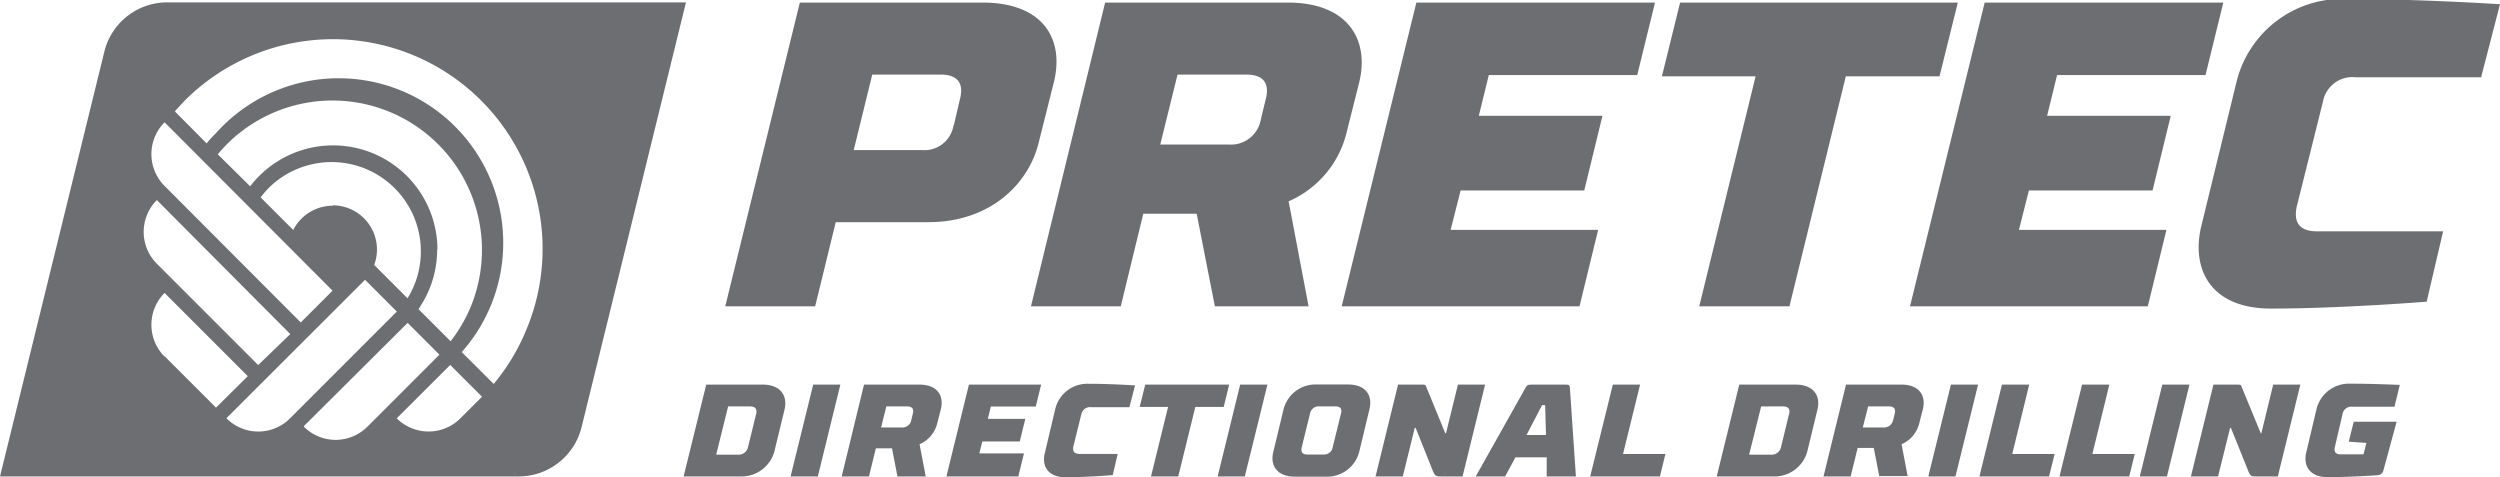 <svg xmlns="http://www.w3.org/2000/svg" viewBox="0 0 243.05 46.4"><defs><style>.cls-1{fill:#6d6e71;}</style></defs><title>FOOTERLOGO</title><g id="Layer_2" data-name="Layer 2"><g id="TimCutOut_Image" data-name="TimCutOut Image"><path class="cls-1" d="M92.73,12.19l.59-2.53c.38-1.44-.08-2.41-1.89-2.41H84.8L83,14.59h6.63a2.86,2.86,0,0,0,3.07-2.4ZM79.28,29.78H70.51L77.76.25H95.52c5.9,0,8,3.55,6.92,7.81L101,13.79C100,18,96.15,21.6,90.25,21.6h-9l-2,8.18Z"/><path class="cls-1" d="M122.58,11.6l.47-1.94c.38-1.44-.09-2.41-1.9-2.41h-6.67l-1.68,6.8h6.66a2.94,2.94,0,0,0,3.12-2.45ZM109,29.78h-8.77L107.44.25H125.2c5.9,0,8,3.67,6.91,7.89l-1.18,4.68a9.8,9.8,0,0,1-5.65,6.75l1.94,10.21h-9.11l-1.77-9h-5.19l-2.19,9Z"/><polygon class="cls-1" points="137.7 0.25 160.9 0.25 159.17 7.3 144.74 7.3 143.77 11.26 155.79 11.26 154.02 18.52 142 18.52 141.03 22.35 155.37 22.35 153.56 29.78 130.44 29.78 137.7 0.25 137.7 0.25"/><polygon class="cls-1" points="188.56 7.42 179.45 7.42 173.97 29.78 165.2 29.78 170.68 7.42 161.57 7.42 163.34 0.25 190.34 0.25 188.56 7.42 188.56 7.42"/><polygon class="cls-1" points="192.95 0.25 216.15 0.25 214.42 7.3 199.99 7.3 199.02 11.26 211.04 11.26 209.27 18.52 197.25 18.52 196.28 22.35 210.62 22.35 208.81 29.78 185.69 29.78 192.95 0.25 192.95 0.25"/><path class="cls-1" d="M241.24,7.51H229a2.91,2.91,0,0,0-3.16,2.36L223.31,20c-.34,1.44.08,2.49,1.94,2.49h12.27l-1.6,6.84s-8.35.67-15.14.67c-5.87,0-7.81-3.84-6.75-8.1l3.42-14a10.59,10.59,0,0,1,10.71-8c7,0,14.89.51,14.89.51l-1.81,7Z"/><path class="cls-1" d="M73.51,40.29c.12-.53-.07-.78-.62-.78h-2.1L69.63,44.2h2.1a.93.93,0,0,0,1-.77l.77-3.14Zm-4.85-2.9h5.48c1.78,0,2.44,1.12,2.14,2.4l-1,4.12A3.31,3.31,0,0,1,72,46.32H66.46l2.2-8.93Z"/><polygon class="cls-1" points="79.51 46.32 76.86 46.32 79.06 37.39 81.7 37.39 79.51 46.32 79.51 46.32"/><path class="cls-1" d="M88.6,40.82l.14-.58c.12-.44,0-.73-.57-.73h-2l-.51,2.05h2a.88.88,0,0,0,.94-.74Zm-4.12,5.5H81.83L84,37.39h5.37c1.79,0,2.42,1.11,2.1,2.39l-.36,1.41a3,3,0,0,1-1.71,2L90,46.32H87.25l-.53-2.73H85.15l-.67,2.73Z"/><polygon class="cls-1" points="94.2 37.39 101.22 37.39 100.7 39.52 96.33 39.52 96.04 40.72 99.68 40.72 99.14 42.92 95.5 42.92 95.21 44.08 99.55 44.08 99 46.32 92.01 46.32 94.2 37.39 94.2 37.39"/><path class="cls-1" d="M109.84,39.59h-3.72a.87.87,0,0,0-1,.71l-.76,3.07c-.1.44,0,.76.59.76h3.71l-.48,2.06s-2.53.21-4.58.21c-1.78,0-2.36-1.16-2-2.45l1-4.22a3.21,3.21,0,0,1,3.24-2.42c2.12,0,4.51.16,4.51.16l-.55,2.12Z"/><polygon class="cls-1" points="118.97 39.56 116.21 39.56 114.55 46.32 111.9 46.32 113.56 39.56 110.8 39.56 111.34 37.39 119.5 37.39 118.97 39.56 118.97 39.56"/><polygon class="cls-1" points="121.02 46.32 118.38 46.32 120.57 37.39 123.22 37.39 121.02 46.32 121.02 46.32"/><path class="cls-1" d="M127.36,40.21l-.8,3.25c-.1.44,0,.73.57.73h1.51a.86.86,0,0,0,.93-.73l.8-3.25c.11-.43,0-.7-.57-.7h-1.51a.85.85,0,0,0-.93.7Zm-3.57,3.73,1-4.16a3.21,3.21,0,0,1,3.26-2.4h3c1.77,0,2.41,1.11,2.09,2.4l-1,4.16a3.22,3.22,0,0,1-3.26,2.4h-3c-1.77,0-2.41-1.13-2.09-2.4Z"/><path class="cls-1" d="M142.19,46.32h-2.12c-.45,0-.55-.06-.72-.42l-1.72-4.3h-.09l-1.16,4.72h-2.65l2.19-8.93h2.13c.56,0,.54,0,.63.27l1.83,4.46h.07l1.16-4.73h2.64l-2.19,8.93Z"/><path class="cls-1" d="M148.41,42.29h1.89l-.08-2.9h-.3l-1.51,2.9Zm1.92,2.17h-3l-1,1.86h-2.86s4.43-7.9,4.79-8.53c.21-.39.25-.4.78-.4h3c.52,0,.56,0,.59.4.05.63.58,8.53.58,8.53h-2.84l0-1.86Z"/><polygon class="cls-1" points="156.8 37.39 159.45 37.39 157.79 44.14 161.91 44.14 161.38 46.32 154.6 46.32 156.8 37.39 156.8 37.39"/><path class="cls-1" d="M173.93,40.29c.13-.53-.06-.78-.61-.78h-2.1l-1.17,4.69h2.11a.93.93,0,0,0,1-.77l.76-3.14Zm-4.85-2.9h5.49c1.77,0,2.44,1.12,2.13,2.4l-1,4.12a3.3,3.3,0,0,1-3.31,2.41h-5.49l2.19-8.93Z"/><path class="cls-1" d="M184.06,40.82l.14-.58c.11-.44,0-.73-.58-.73h-2l-.52,2.05h2a.9.9,0,0,0,.95-.74Zm-4.13,5.5h-2.65l2.19-8.93h5.38c1.78,0,2.41,1.11,2.09,2.39l-.36,1.41a3,3,0,0,1-1.71,2l.59,3.09H182.7l-.53-2.73H180.6l-.67,2.73Z"/><polygon class="cls-1" points="190.11 46.32 187.47 46.32 189.67 37.39 192.31 37.39 190.11 46.32 190.11 46.32"/><polygon class="cls-1" points="194.63 37.39 197.28 37.39 195.63 44.14 199.75 44.14 199.21 46.32 192.44 46.32 194.63 37.39 194.63 37.39"/><polygon class="cls-1" points="202.42 37.39 205.07 37.39 203.42 44.14 207.54 44.14 207 46.32 200.22 46.32 202.42 37.39 202.42 37.39"/><polygon class="cls-1" points="210.67 46.32 208.03 46.32 210.22 37.39 212.86 37.39 210.67 46.32 210.67 46.32"/><path class="cls-1" d="M221.45,46.32h-2.12c-.45,0-.55-.06-.71-.42l-1.73-4.3h-.08l-1.17,4.72H213l2.19-8.93h2.13c.57,0,.54,0,.63.27l1.84,4.46h.06L221,37.39h2.64l-2.19,8.93Z"/><path class="cls-1" d="M228.83,41H233l-1.29,4.75a.6.6,0,0,1-.52.45s-2.84.19-4.9.19c-1.78,0-2.39-1.15-2.07-2.43l1-4.23a3.25,3.25,0,0,1,3.26-2.43c2.13,0,4.83.12,4.83.12l-.52,2.12h-4.12a.86.86,0,0,0-.93.72L227,43.44c-.1.42,0,.73.57.73l2.21,0,.28-1.11-1.71-.12.47-1.91Z"/><path class="cls-1" d="M51.12,32.18A20.4,20.4,0,0,1,48,37.33l-3.11-3.1A16,16,0,0,0,21,12.94c-.32.32-.63.65-.91,1L17,10.83c.29-.34.6-.66.91-1A20.38,20.38,0,0,1,51.12,32.18Zm-6.36,8.49a4.38,4.38,0,0,1-6.19,0l5.2-5.19,3.09,3.09-2.1,2.1Zm-15.18.72,10.05-10,3.09,3.09-7,7a4.36,4.36,0,0,1-6.18,0ZM22,40.67,35.49,27.2l3.09,3.09L28.2,40.67a4.36,4.36,0,0,1-6.18,0Zm-6-6a4.38,4.38,0,0,1,0-6.19h0l8.09,8.09L21,39.63l-5-5Zm-.72-15.19h0l12.94,13L25.1,35.49l-9.85-9.85a4.38,4.38,0,0,1,0-6.19Zm27.25,4.8a10.15,10.15,0,0,0-17.33-7.17,9.36,9.36,0,0,0-.88,1L21.17,15c.29-.34.59-.67.91-1A14.53,14.53,0,0,1,45.73,29.91a14.92,14.92,0,0,1-1.92,3.27l-3.13-3.13a10.1,10.1,0,0,0,1.82-5.8ZM32.35,20a4.3,4.3,0,0,0-3.84,2.36l-3.17-3.17a8.38,8.38,0,0,1,.87-1A8.68,8.68,0,0,1,39.62,29l-3.24-3.24a4.38,4.38,0,0,0,.27-1.5,4.31,4.31,0,0,0-4.3-4.3ZM16,11.89h0L32.33,28.26l-3.09,3.09L16,18.08a4.38,4.38,0,0,1,0-6.19ZM16.26.23A6.29,6.29,0,0,0,10.15,5L0,46.32H50.42a6.3,6.3,0,0,0,6.12-4.79L66.69.23Z"/></g></g></svg>
